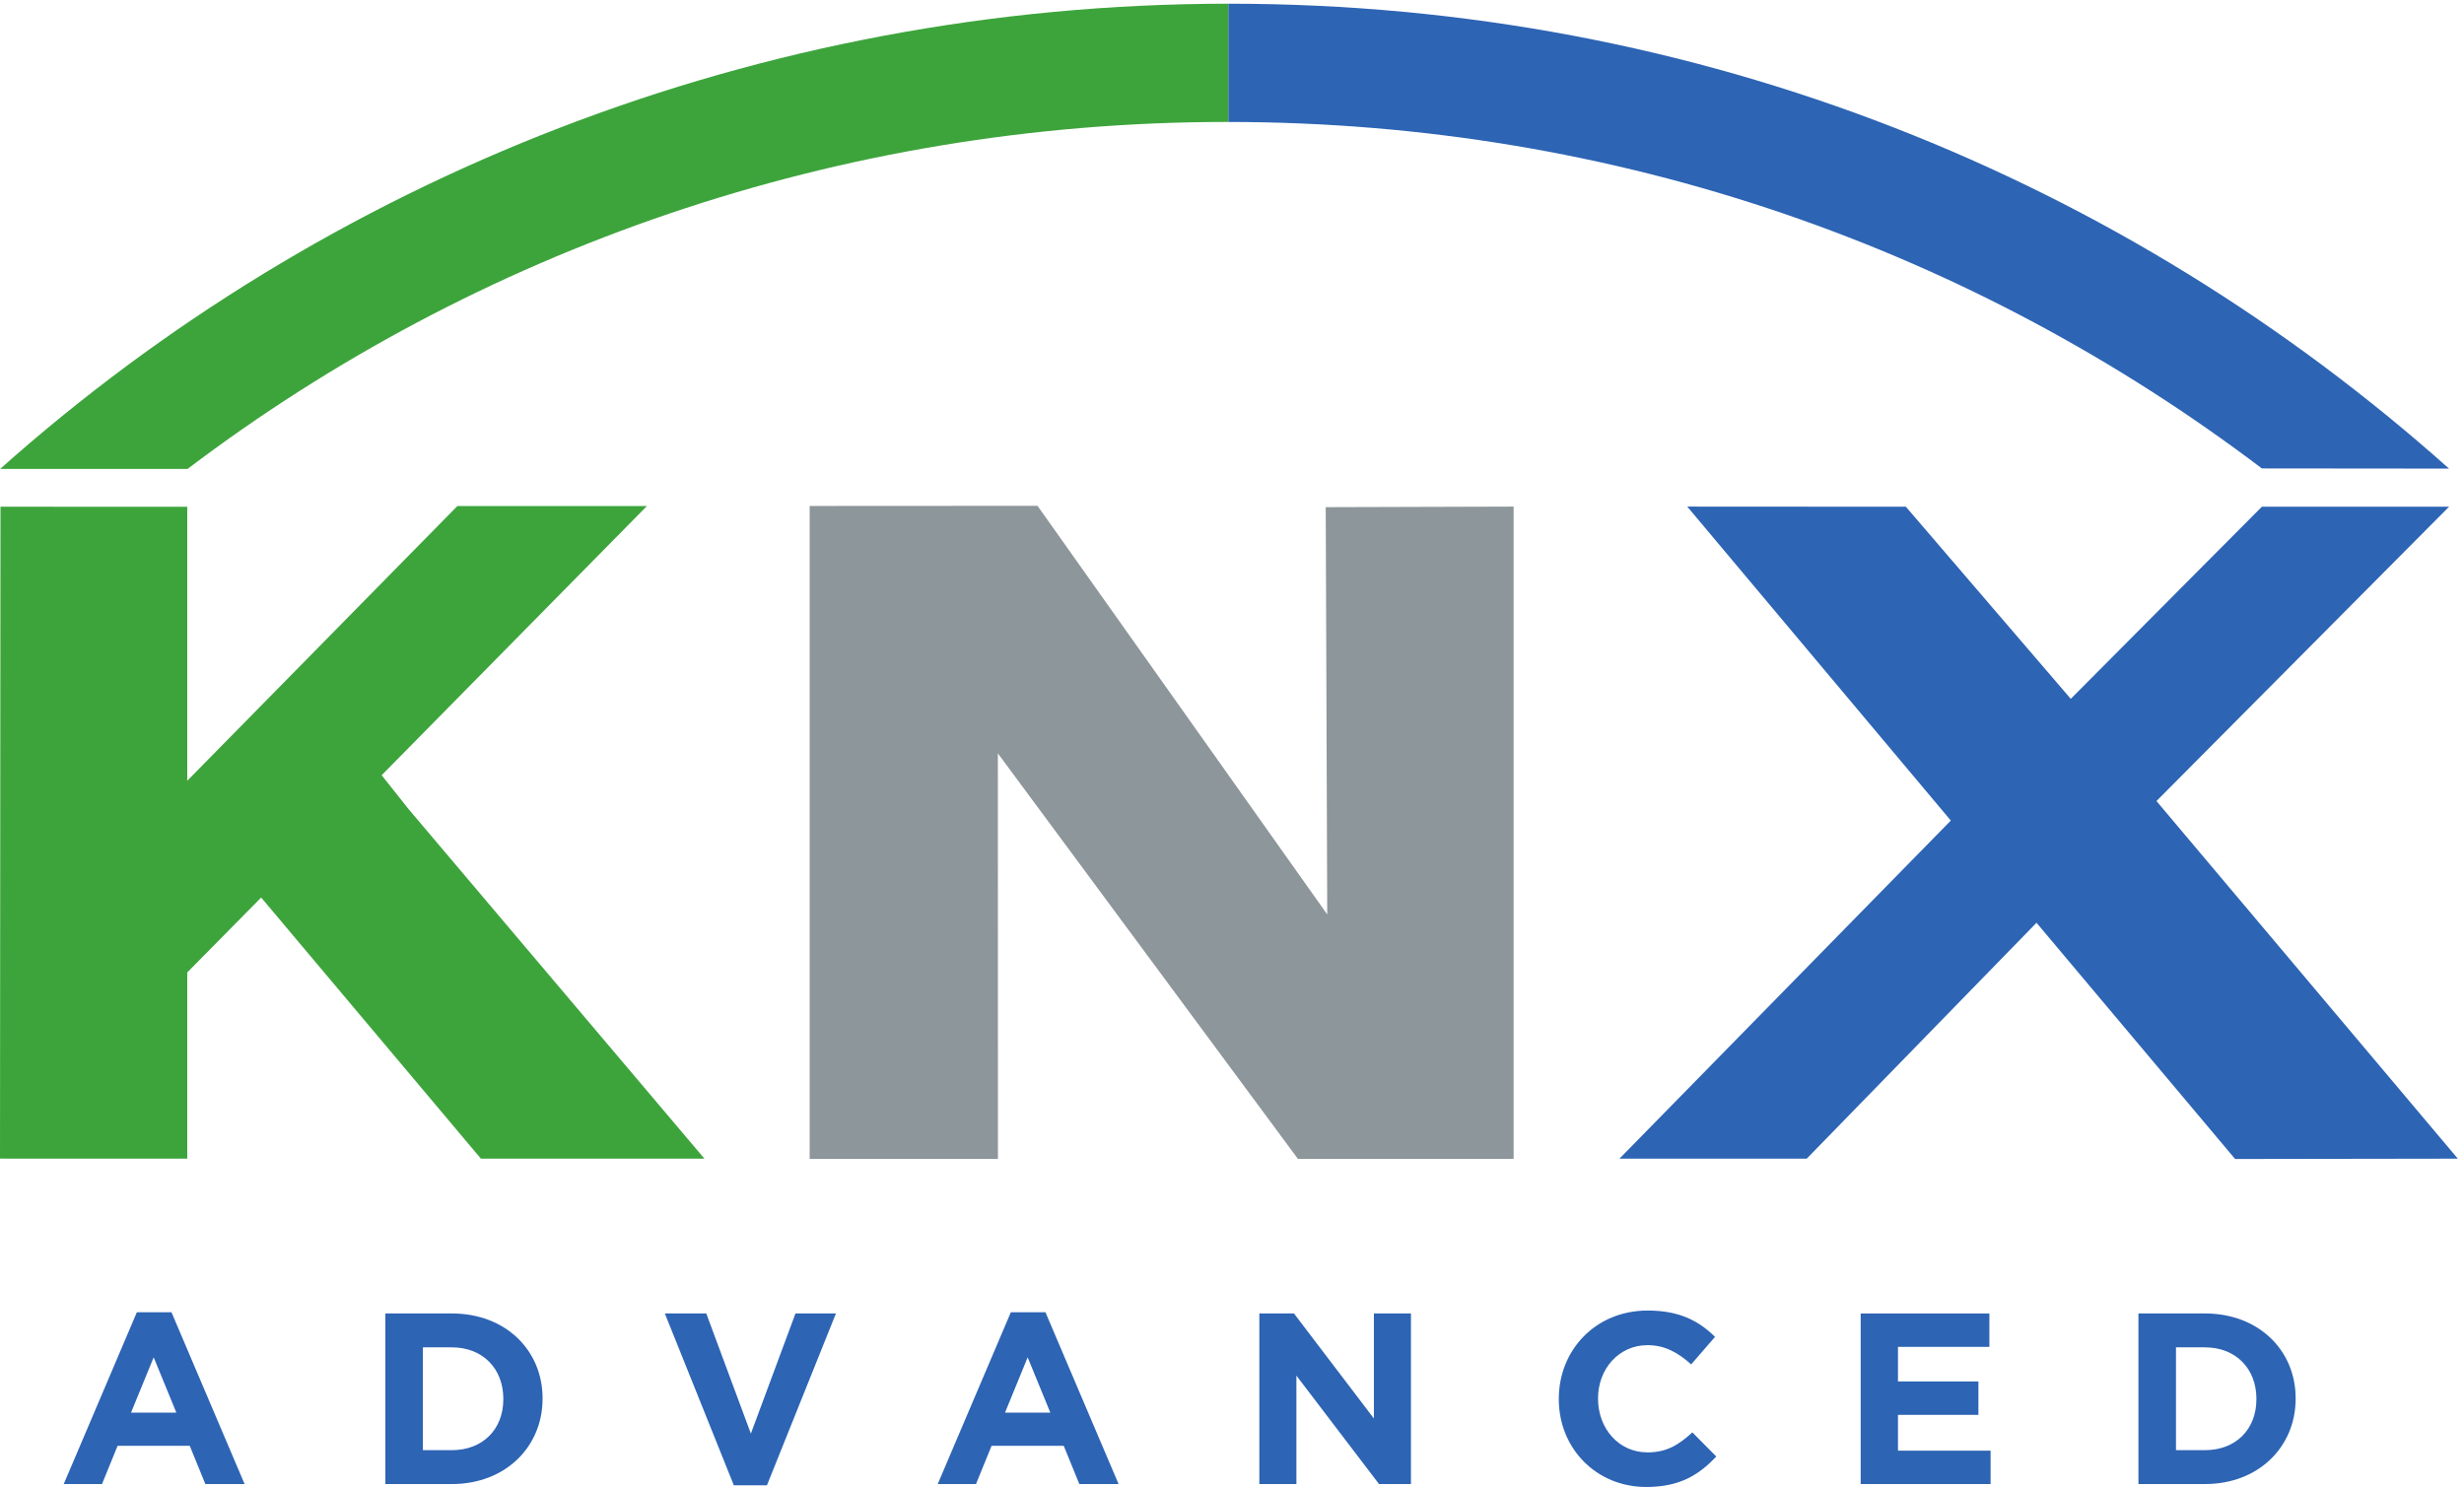 <?xml version="1.0" standalone="no"?>
<!DOCTYPE svg PUBLIC "-//W3C//DTD SVG 1.1//EN" "http://www.w3.org/Graphics/SVG/1.1/DTD/svg11.dtd">
<svg xmlns="http://www.w3.org/2000/svg" height="171.267" viewBox="0 0 283.747 171.267" width="283.747"><g transform="matrix(.133 0 0 -.133 0 171.267)"><g fill="#2d64b4"><path d="m152.695 64.379-19.629 47.891-19.621-47.891zm-34.191 86.93h29.973l63.308-148.77h-33.984l-13.504 33.133h-62.461l-13.508-33.133h-33.133z"/><path d="m366.172 120.922v-89.043h25.117c26.59 0 44.52 17.93 44.52 44.102v.41c0 26.168-17.93 44.531-44.52 44.531zm-32.5 29.34h57.617c46.426 0 78.496-31.864 78.496-73.442v-.43c0-41.562-32.07-73.852-78.496-73.852h-57.617z"/><path d="m575.645 150.262h35.878l38.614-104.051 38.621 104.051h35.031l-59.719-148.774h-28.699z"/><path d="m909.422 64.379-19.629 47.891-19.617-47.891zm-34.188 86.93h29.969l63.313-148.77h-33.985l-13.508 33.133h-62.46l-13.504-33.133h-33.137z"/><path d="m1090.4 150.262h29.97l69.21-90.961v90.961h32.08v-147.723h-27.65l-71.53 93.91v-93.91h-32.08z"/><path d="m1349.68 75.981v.41c0 42.007 31.65 76.41 77.02 76.41 27.86 0 44.53-9.301 58.25-22.801l-20.68-23.84c-11.4 10.328-23.01 16.66-37.78 16.66-24.9 0-42.84-20.672-42.84-46v-.43c0-25.312 17.51-46.43 42.84-46.43 16.88 0 27.22 6.758 38.83 17.309l20.69-20.879c-15.2-16.25-32.08-26.391-60.57-26.391-43.48 0-75.76 33.559-75.76 75.981"/><path d="m1611.06 150.262h111.43v-28.91h-79.14v-29.961h69.64v-28.93h-69.64v-31.012h80.19v-28.91h-112.48z"/><path d="m1884.05 120.922v-89.043h25.12c26.59 0 44.53 17.93 44.53 44.102v.41c0 26.168-17.94 44.531-44.53 44.531zm-32.5 29.34h57.62c46.43 0 78.5-31.864 78.5-73.442v-.43c0-41.562-32.07-73.852-78.5-73.852h-57.62z"/><path d="m2128.09 284.32-192.84-.289-171.95 204.574-198.96-204.285h-162.15l286.91 292.801-228.19 271.891 189.27-.114 142.78-166.371 165.46 166.371h162.07l-253.33-254.871z"/></g><path d="m898.34 849.672 250.83-353.828-1.3 352.679 162.7.489v-564.903h-186.76l-259.806 351.196.059-351.196h-163.02v565.446z" fill="#8d969a"/><path d="m396.004 849.477-233.875-237.883v237.261l-161.711.043-.418-564.546 162.129-.032v161.258l64.004 64.883 190.254-226.141h193.543l-256.492 303.125-22.969 28.946 229.656 233.086z" fill="#3da43c"/><path d="m2120.49 881.906c-281.32 250.944-648.58 402.604-1056.32 402.604h-.66v-102.4c337.57-.16 645.75-111.26 894.91-300.047z" fill="#2d64b4"/><path d="m.105 881.617h162.278c249.375 188.953 562.773 300.503 900.317 300.503.25 0 .52-.01.81-.01v102.4c-407.115-.19-782.28-152.12-1063.405-402.893" fill="#3da43c"/></g></svg>